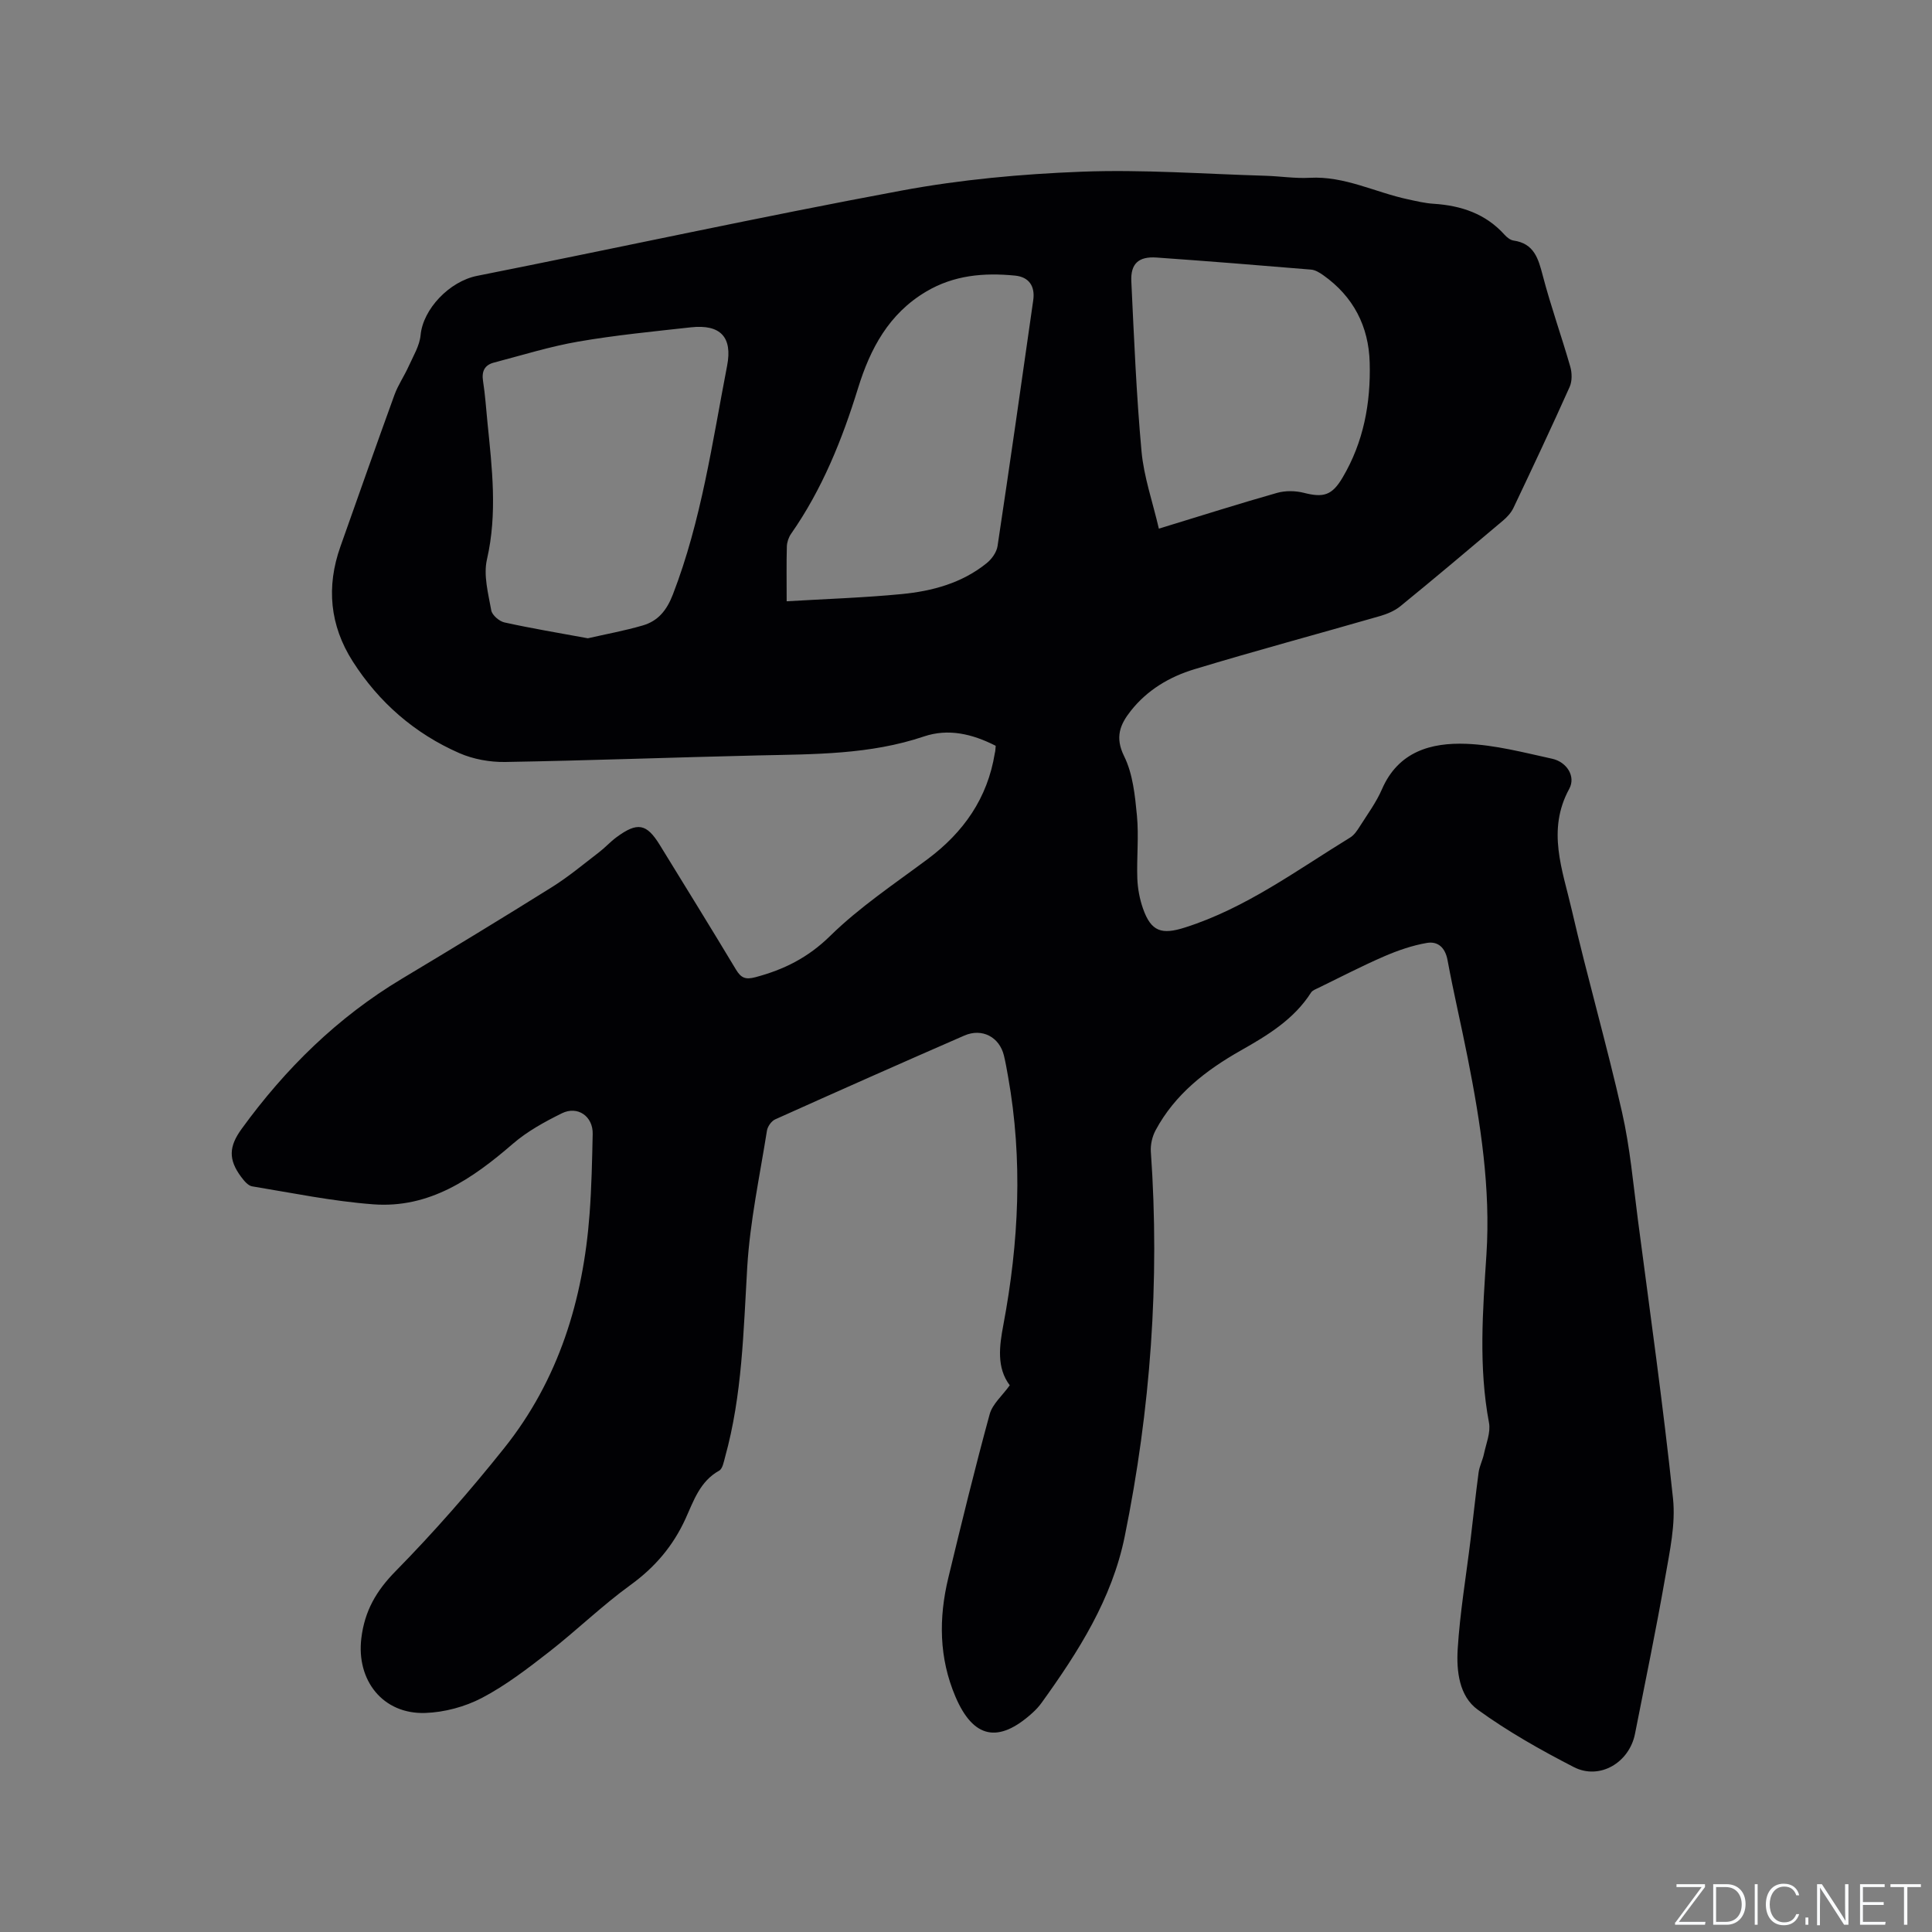 <svg enable-background="new 0 0 400 400" viewBox="0 0 400 400" xmlns="http://www.w3.org/2000/svg"><rect x="0" y="0" width="400" height="400" fill="#808080" stroke="none"/><g fill="#fafbfc"><path d="m346.9 398 5.4-7.3h-5.2v-.6h5.9v.6l-5.4 7.2h5.5l-.1.6h-6.2v-.5z"/><path d="m354.7 390.1h2.8c2.3 0 3.9 1.6 3.9 4.1s-1.6 4.3-3.9 4.3h-2.8zm.6 7.8h2c2.2 0 3.3-1.6 3.3-3.6 0-1.8-1-3.6-3.3-3.6h-2z"/><path d="m363.9 390.1v8.4h-.6v-8.4z"/><path d="m372.5 396.3c-.4 1.3-1.4 2.3-3.2 2.3-2.4 0-3.7-1.9-3.7-4.3 0-2.3 1.2-4.3 3.7-4.3 1.8 0 2.9 1 3.2 2.4h-.6c-.4-1.1-1.1-1.8-2.5-1.8-2.1 0-3 1.9-3 3.7s.9 3.7 3 3.7c1.4 0 2.1-.7 2.5-1.7z"/><path d="m373.8 398.5v-1.5h.6v1.5z"/><path d="m376.2 398.5v-8.4h1c1.3 2 4.4 6.7 4.9 7.6-.1-1.2-.1-2.4-.1-3.8v-3.8h.7v8.4h-.9c-1.2-1.9-4.4-6.8-5-7.7.1 1.1 0 2.3 0 3.9v3.9h-.6z"/><path d="m390 394.4h-4.3v3.5h4.7l-.1.6h-5.2v-8.4h5.1v.6h-4.5v3.1h4.3z"/><path d="m394.2 390.7h-2.8v-.6h6.3v.6h-2.8v7.8h-.7z"/></g><path d="m206.15 154.41c-4.85-2.47-9.81-3.64-14.87-1.93-11.17 3.77-22.71 3.66-34.26 3.92-17.48.4-34.95 1.06-52.43 1.36-3.16.05-6.59-.57-9.48-1.83-9.25-4.05-16.66-10.5-22.09-19.01-4.73-7.42-5.5-15.43-2.54-23.76 3.71-10.48 7.4-20.97 11.19-31.41.75-2.06 2.04-3.91 2.94-5.92.95-2.11 2.26-4.24 2.47-6.45.5-5.38 5.95-11.13 11.71-12.27 29.29-5.82 58.48-12.19 87.85-17.65 12.25-2.28 24.81-3.43 37.28-3.91 12.66-.49 25.37.47 38.06.84 3.07.09 6.15.59 9.2.42 7.23-.39 13.55 3.02 20.33 4.46 1.76.38 3.53.81 5.32.92 5.69.37 10.75 2.05 14.68 6.42.48.53 1.18 1.09 1.84 1.19 4.28.61 5.14 3.73 6.07 7.28 1.66 6.34 3.88 12.53 5.69 18.84.37 1.29.4 2.99-.13 4.18-3.76 8.4-7.68 16.73-11.63 25.04-.48 1.01-1.31 1.92-2.18 2.65-7.04 5.95-14.1 11.9-21.25 17.73-1.18.96-2.73 1.6-4.21 2.03-12.81 3.7-25.7 7.15-38.46 11.02-5.09 1.54-9.72 4.28-13.12 8.59-2.24 2.83-3.34 5.47-1.38 9.43 1.8 3.65 2.24 8.11 2.64 12.27.41 4.31-.07 8.69.08 13.03.08 2.08.48 4.23 1.17 6.2 1.68 4.8 3.87 5.48 8.69 3.94 12.62-4.01 23.12-11.84 34.21-18.63.85-.52 1.48-1.49 2.03-2.36 1.59-2.51 3.38-4.94 4.55-7.64 3.39-7.81 10.17-9.68 17.47-9.4 5.96.23 11.89 1.8 17.77 3.09 3 .66 4.95 3.64 3.53 6.24-4.69 8.58-1.37 16.82.52 25.03 3.23 14.02 7.24 27.86 10.41 41.89 1.66 7.31 2.32 14.85 3.29 22.3 2.52 19.23 5.23 38.43 7.27 57.71.56 5.32-.68 10.9-1.61 16.28-1.89 10.84-4.13 21.62-6.26 32.42-1.18 5.99-7.34 9.64-12.68 6.89-6.86-3.53-13.65-7.36-19.88-11.88-3.86-2.79-4.43-8.04-4.15-12.55.47-7.59 1.75-15.12 2.67-22.69.56-4.63 1.04-9.26 1.66-13.88.18-1.31.84-2.55 1.11-3.85.45-2.14 1.42-4.43 1.04-6.44-2.18-11.61-1.29-23.16-.53-34.82.89-13.7-1.22-27.28-3.88-40.72-1.33-6.75-2.92-13.45-4.17-20.22-.48-2.62-2-3.96-4.26-3.58-3.04.52-6.04 1.56-8.88 2.79-4.62 2-9.09 4.33-13.61 6.53-.54.26-1.22.5-1.51.96-3.57 5.58-9 8.85-14.56 12-7.2 4.08-13.62 9.04-17.62 16.5-.7 1.3-1.09 2.98-.99 4.44 1.89 26.81-.06 53.37-5.41 79.67-2.64 12.97-9.6 23.87-17.19 34.41-.55.77-1.21 1.48-1.92 2.12-7.05 6.39-12.25 5.27-15.93-3.35-3.43-8.04-3.49-16.29-1.48-24.62 2.73-11.32 5.49-22.64 8.56-33.87.58-2.13 2.64-3.86 4.16-5.99-2.76-3.64-2.15-8.14-1.33-12.48 3.22-17.11 4.06-34.23.98-51.44-.26-1.46-.51-2.92-.86-4.36-.93-3.82-4.51-5.73-8.19-4.13-13.1 5.71-26.15 11.5-39.18 17.36-.77.35-1.55 1.46-1.69 2.32-1.49 9.4-3.51 18.77-4.08 28.23-.79 13.24-1.02 26.48-4.59 39.36-.27.99-.51 2.41-1.22 2.81-3.98 2.21-5.28 6.23-6.96 9.93-2.57 5.64-6.31 10.05-11.38 13.73-5.9 4.27-11.16 9.41-16.91 13.89-4.42 3.44-8.93 6.91-13.86 9.5-3.52 1.84-7.78 2.99-11.76 3.12-8.78.29-14.28-6.77-13.22-15.47.68-5.63 3.07-9.8 7.1-13.89 7.93-8.07 15.42-16.63 22.48-25.48 11.27-14.11 16.36-30.7 17.68-48.53.41-5.49.52-11.01.64-16.52.08-3.62-3.1-5.89-6.39-4.26-3.56 1.76-7.16 3.73-10.14 6.31-8.39 7.25-17.29 13.41-28.92 12.53-8.4-.63-16.73-2.35-25.06-3.72-.86-.14-1.69-1.18-2.29-1.98-2.68-3.61-2.51-6.3.12-9.92 9.06-12.48 19.85-23.09 33.14-31.06 10.44-6.26 20.86-12.58 31.18-19.04 3.38-2.12 6.47-4.71 9.65-7.15 1.26-.96 2.34-2.17 3.61-3.11 4.37-3.23 6.26-2.87 9.01 1.61 5.27 8.58 10.57 17.13 15.75 25.76 1.05 1.74 1.96 2.14 4.03 1.59 5.9-1.57 10.88-4.04 15.45-8.52 6.08-5.97 13.31-10.79 20.18-15.91 7.47-5.57 12.43-12.63 13.93-21.93.12-.4.13-.83.19-1.55zm-84.44-22.26c3.65-.84 7.57-1.55 11.38-2.66 3.16-.93 4.95-3.11 6.23-6.43 5.9-15.29 8.14-31.41 11.22-47.33 1.15-5.95-1.39-8.63-7.5-7.96-7.78.86-15.59 1.62-23.3 2.95-5.9 1.02-11.67 2.83-17.48 4.35-1.94.51-2.57 1.81-2.25 3.84.44 2.82.63 5.68.91 8.52.95 9.46 2.09 18.85-.1 28.38-.76 3.3.27 7.08.89 10.56.18.99 1.66 2.27 2.74 2.5 5.57 1.23 11.19 2.16 17.26 3.28zm41.16-7.66c8.21-.49 16.02-.74 23.78-1.49 6.36-.61 12.53-2.27 17.65-6.42 1.04-.84 2.04-2.25 2.23-3.51 2.55-16.96 4.98-33.93 7.39-50.91.42-2.94-.91-4.82-3.77-5.1-6.42-.63-12.64-.11-18.4 3.31-7.73 4.58-11.57 11.81-14.1 19.99-3.29 10.66-7.42 20.93-13.86 30.15-.51.73-.85 1.73-.88 2.62-.1 3.47-.04 6.96-.04 11.36zm77.06-15.04c8.87-2.71 16.63-5.18 24.46-7.4 1.72-.49 3.8-.46 5.54-.02 4.13 1.06 5.87.51 8.04-3.16 4.35-7.35 5.84-15.42 5.61-23.79-.2-7.52-3.38-13.69-9.61-18.1-.75-.53-1.65-1.09-2.52-1.16-10.66-.89-21.32-1.75-31.99-2.5-3.71-.26-5.41 1.26-5.23 4.94.56 11.74 1.04 23.49 2.11 35.19.48 5.26 2.29 10.41 3.59 16z" fill="#010104"/></svg>